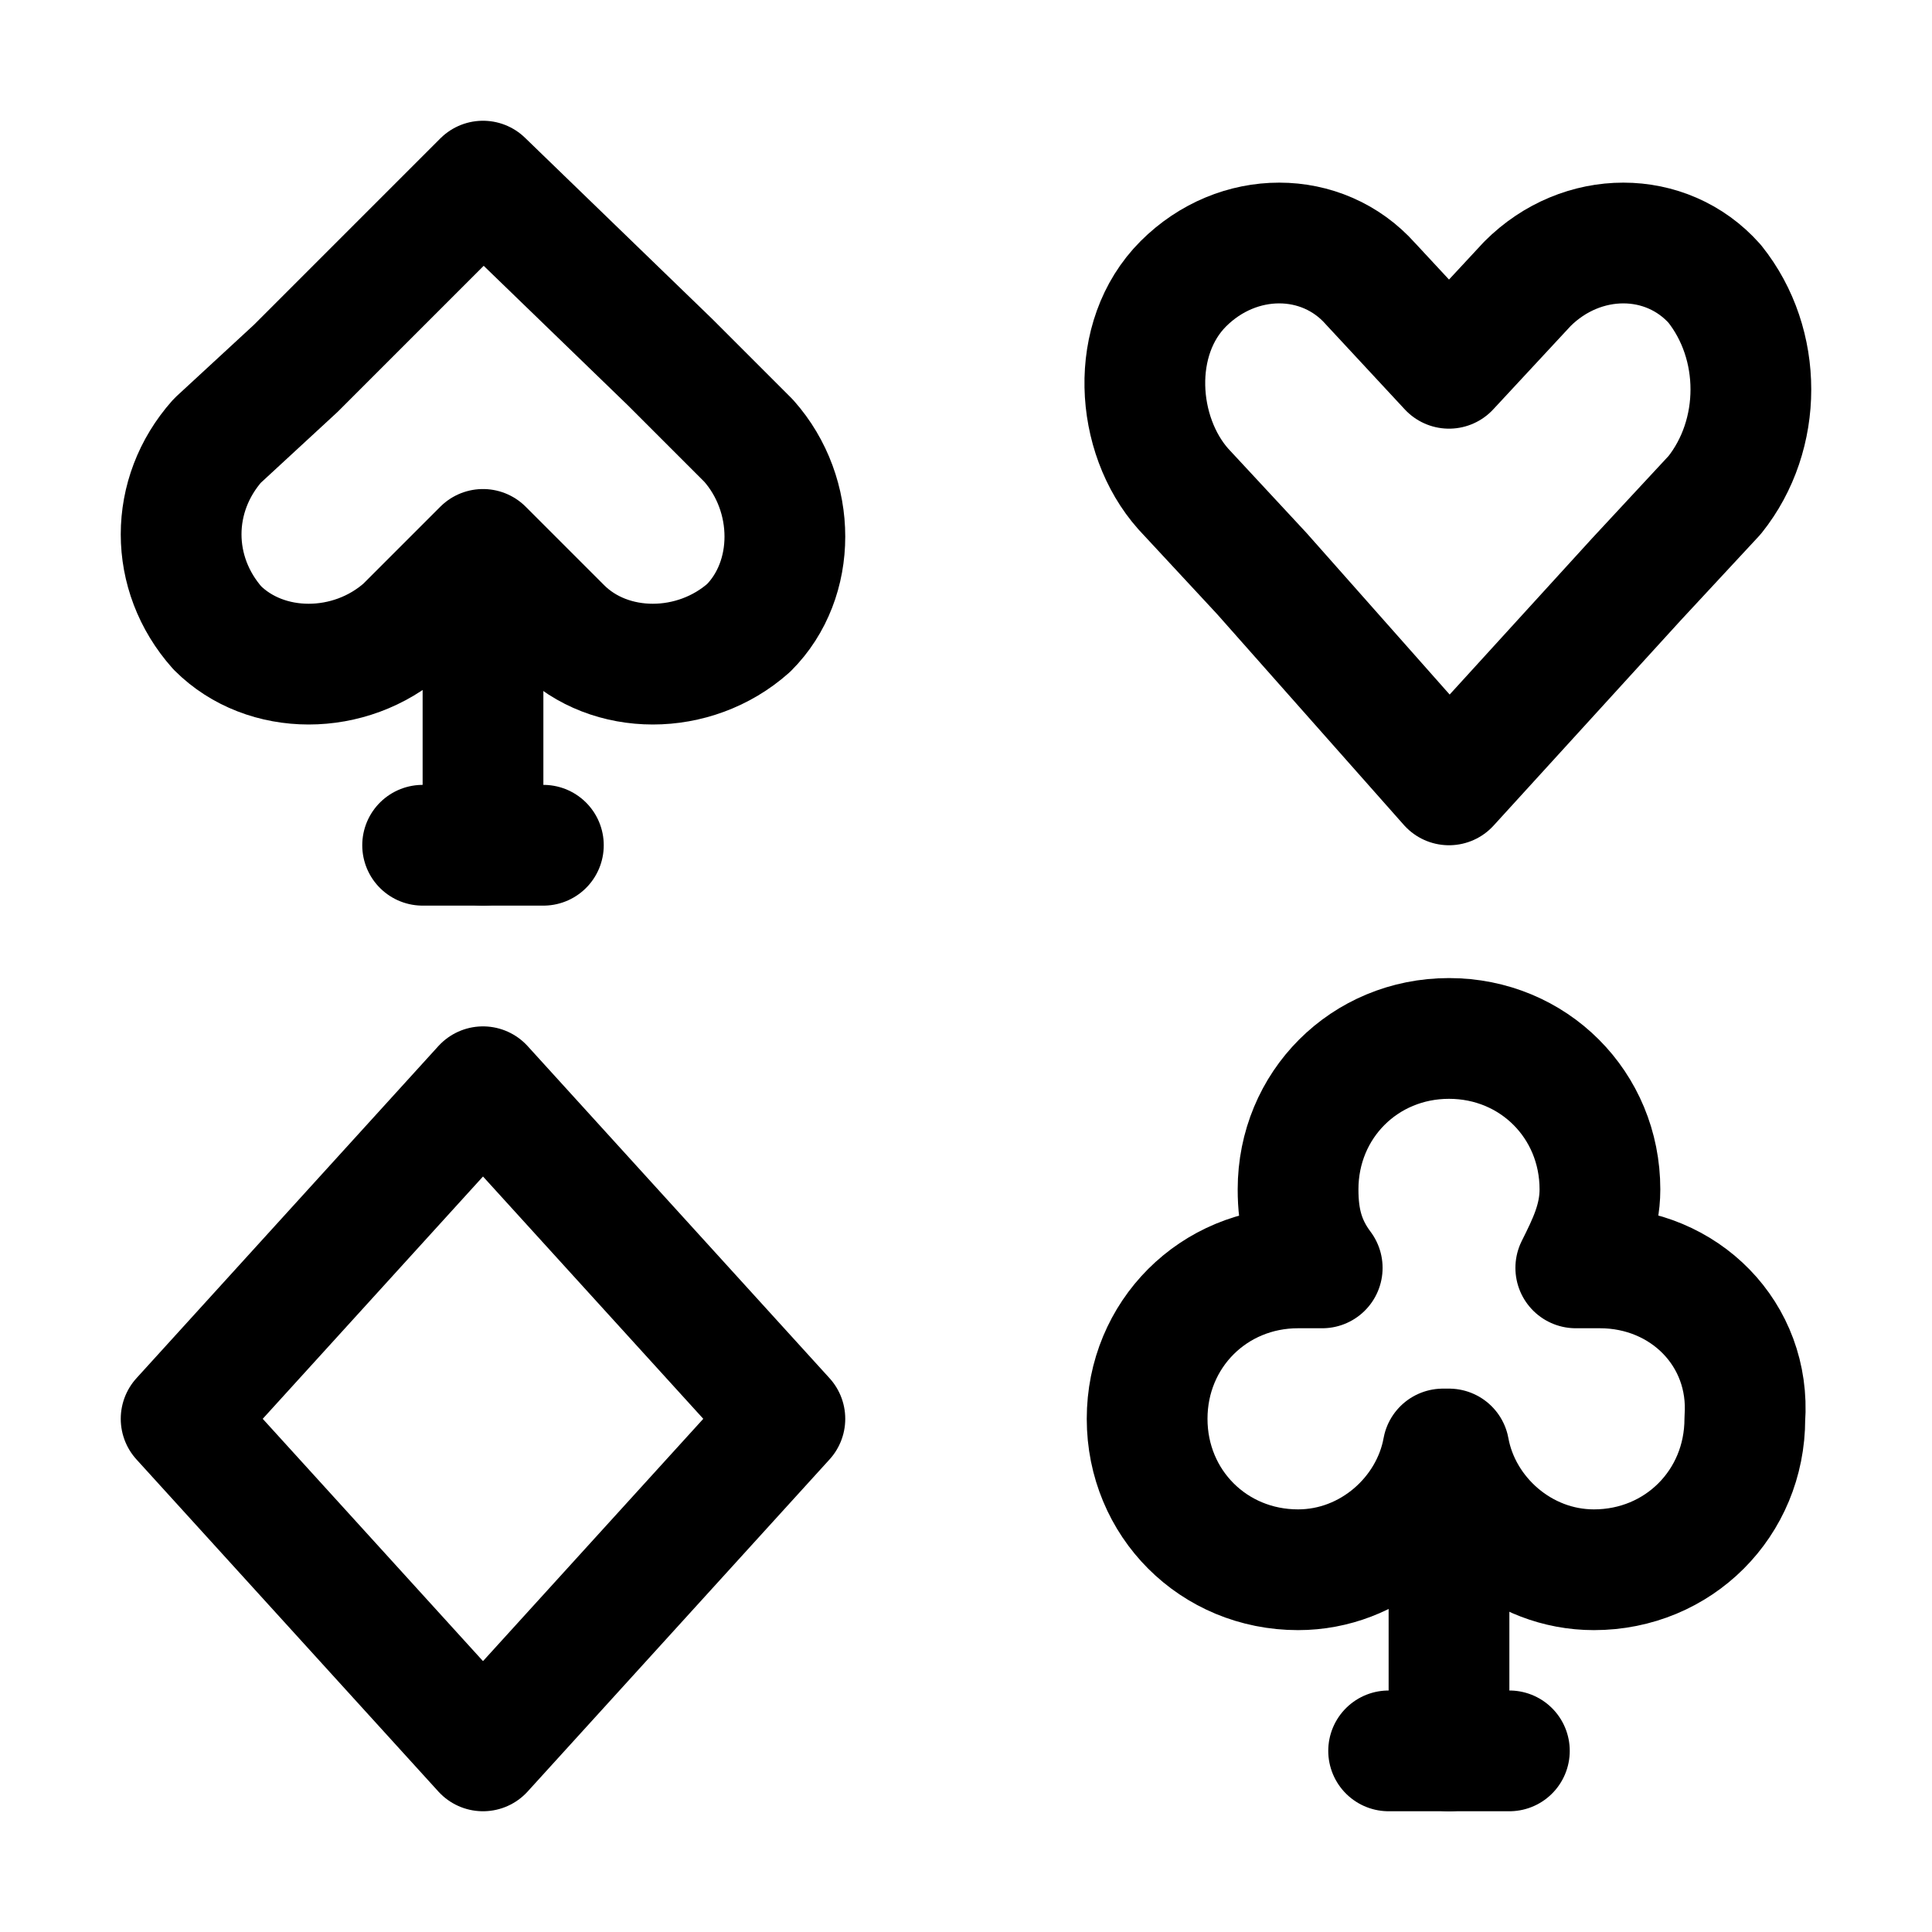 <?xml version="1.0" encoding="utf-8"?>
<svg version="1.1" id="Icons" xmlns="http://www.w3.org/2000/svg" xmlns:xlink="http://www.w3.org/1999/xlink" 
	 viewBox="0 0 32 32" xml:space="preserve">
<style type="text/css">
	.st0{fill:none;stroke:#000000;stroke-width:2;stroke-linecap:round;stroke-linejoin:round;stroke-miterlimit:10;}
</style>
<path class="st0" d="M3.6,10.4c0.8,0.8,2.2,0.8,3.1,0L8,9.1l1.3,1.3c0.8,0.8,2.2,0.8,3.1,0c0.8-0.8,0.8-2.2,0-3.1l-1.3-1.3L8,3
	L4.9,6.1L3.6,7.3C2.8,8.2,2.8,9.5,3.6,10.4z"/>
<path class="st0" d="M28.4,4.7c-0.8-0.9-2.2-0.9-3.1,0L24,6.1l-1.3-1.4c-0.8-0.9-2.2-0.9-3.1,0s-0.8,2.5,0,3.4l1.3,1.4L24,13
	l3.1-3.4l1.3-1.4C29.2,7.2,29.2,5.7,28.4,4.7z"/>
<line class="st0" x1="7" y1="14" x2="9" y2="14"/>
<line class="st0" x1="8" y1="10" x2="8" y2="14"/>
<line class="st0" x1="23" y1="29" x2="25" y2="29"/>
<line class="st0" x1="24" y1="25" x2="24" y2="29"/>
<path class="st0" d="M26.5,21c-0.1,0-0.2,0-0.4,0c0.2-0.4,0.4-0.8,0.4-1.3c0-1.4-1.1-2.5-2.5-2.5c-1.4,0-2.5,1.1-2.5,2.5
	c0,0.5,0.1,0.9,0.4,1.3c-0.1,0-0.2,0-0.4,0c-1.4,0-2.5,1.1-2.5,2.5c0,1.4,1.1,2.5,2.5,2.5c1.2,0,2.2-0.9,2.4-2h0.1
	c0.2,1.1,1.2,2,2.4,2c1.4,0,2.5-1.1,2.5-2.5C29,22.1,27.9,21,26.5,21z"/>
<polygon class="st0" points="8,18 3,23.5 8,29 13,23.5 "/>
</svg>